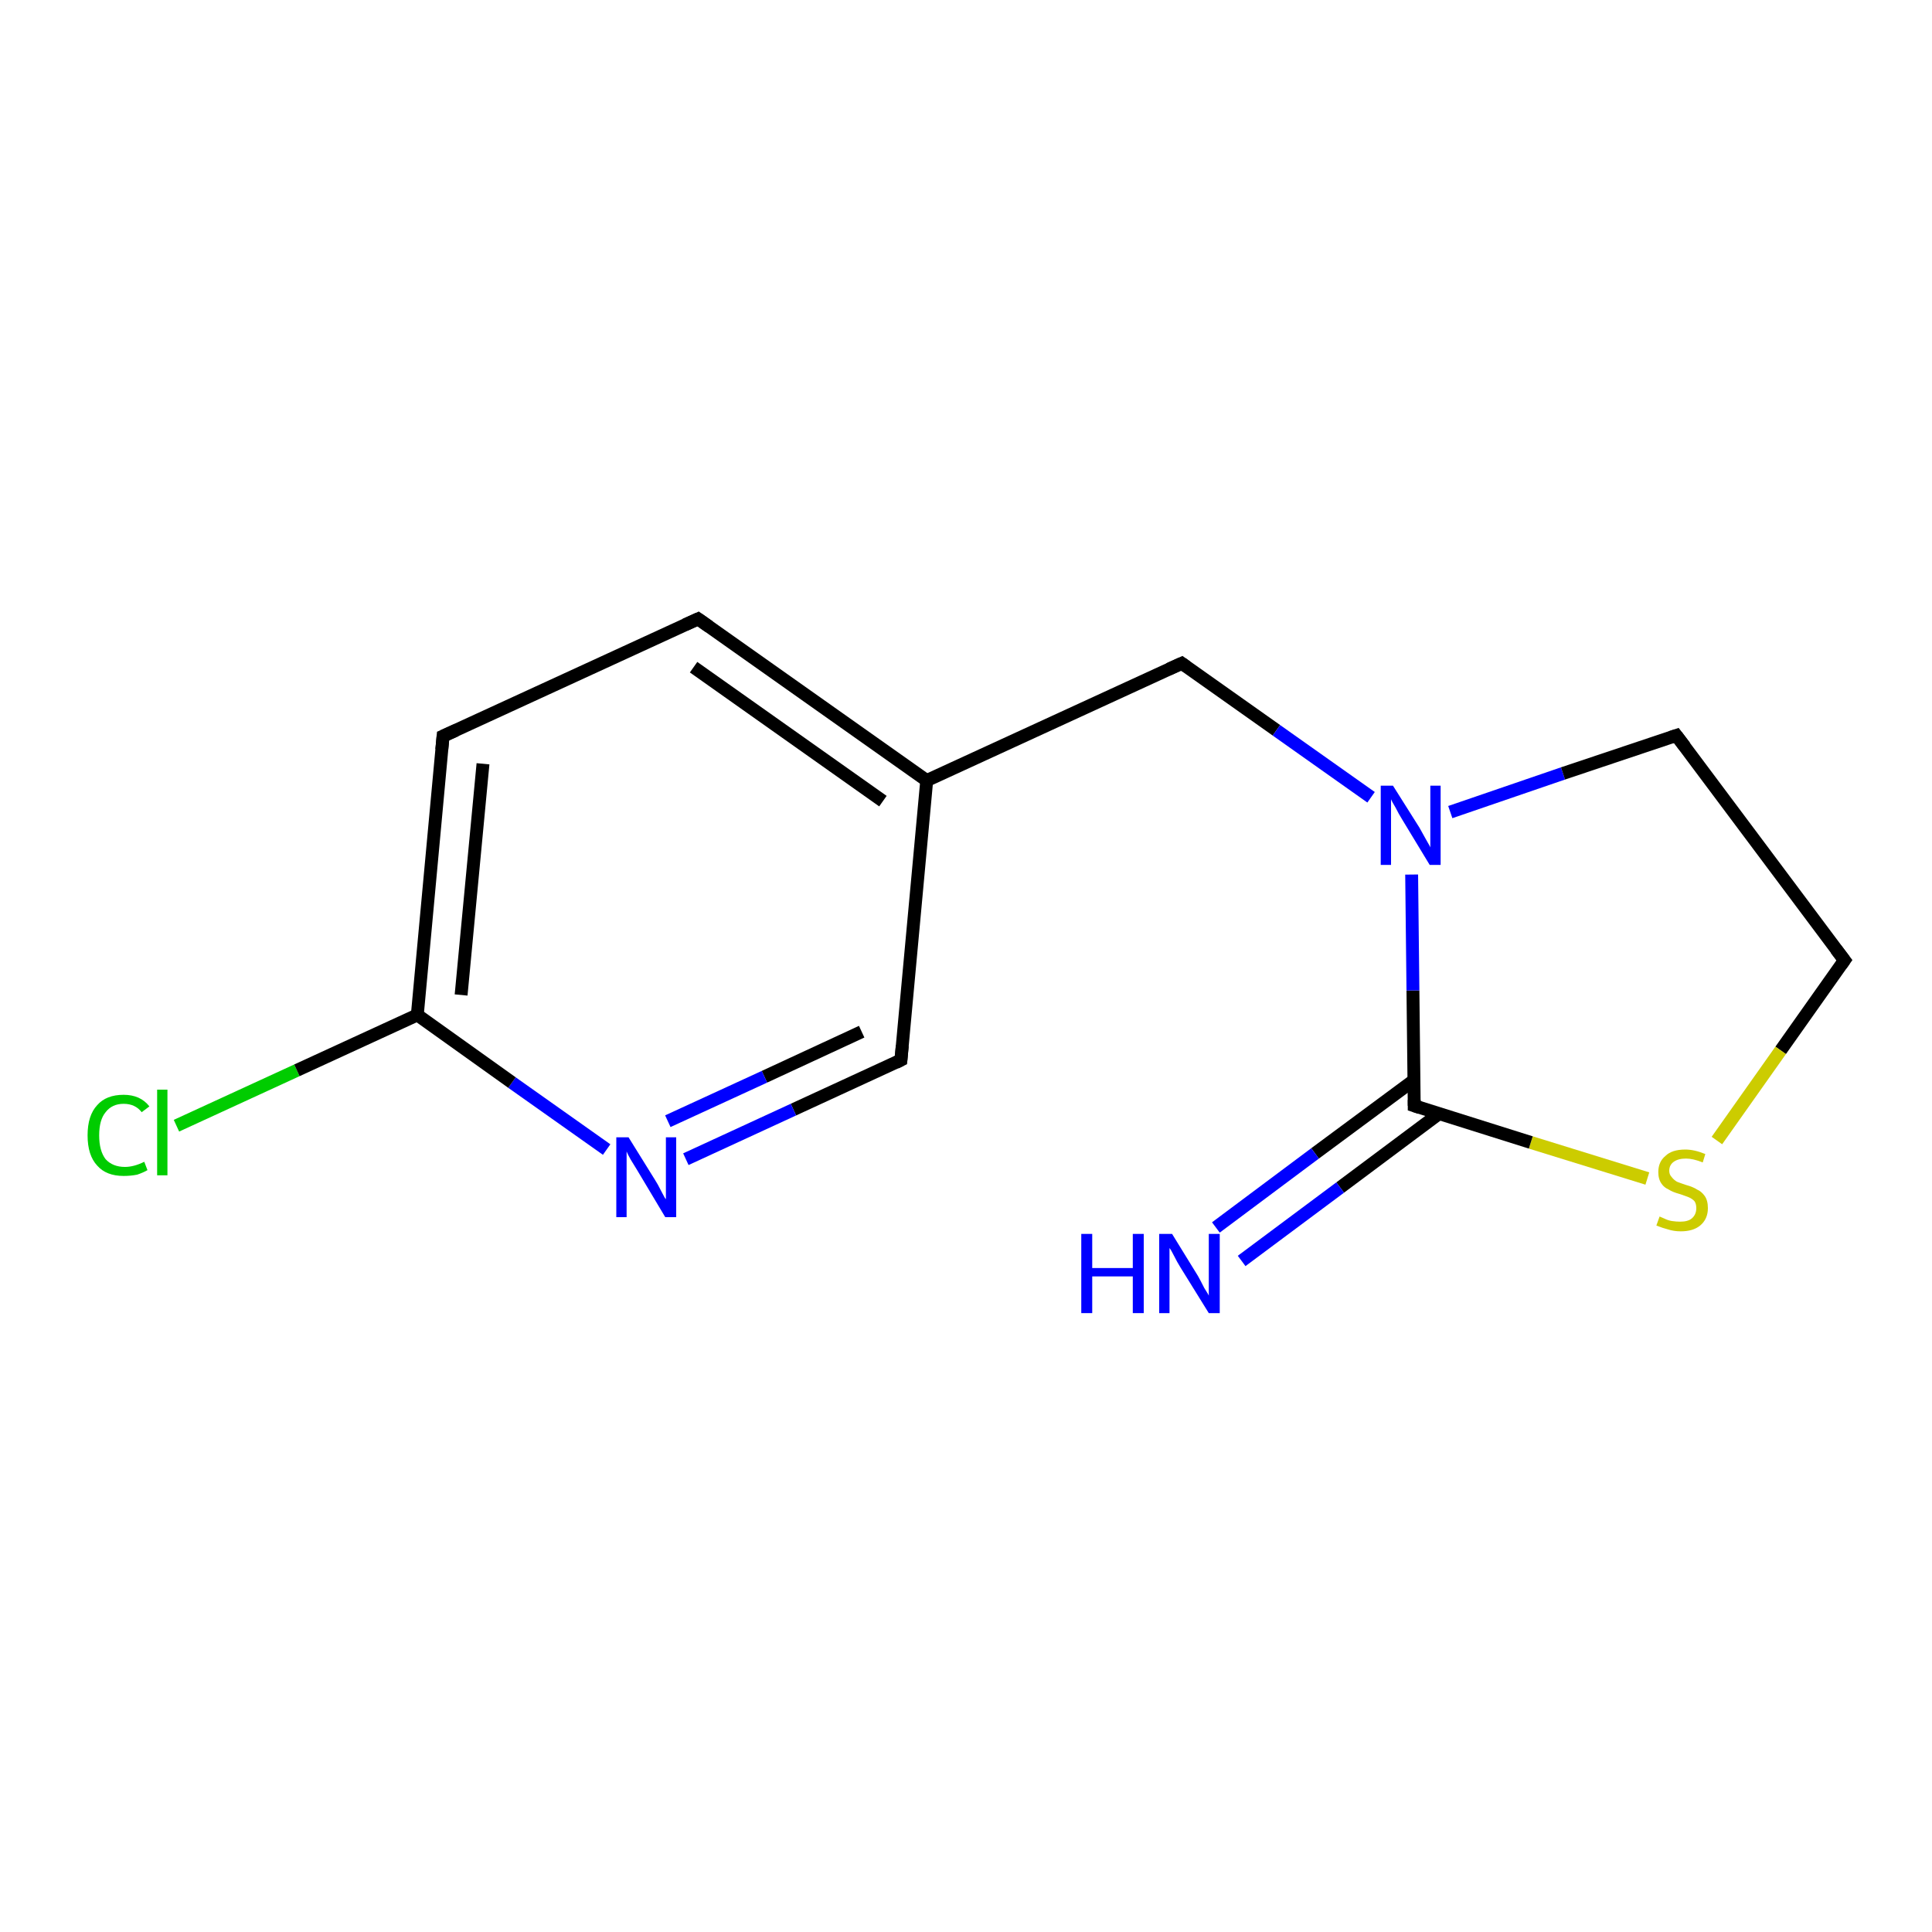 <?xml version='1.0' encoding='iso-8859-1'?>
<svg version='1.1' baseProfile='full'
              xmlns='http://www.w3.org/2000/svg'
                      xmlns:rdkit='http://www.rdkit.org/xml'
                      xmlns:xlink='http://www.w3.org/1999/xlink'
                  xml:space='preserve'
width='300px' height='300px' viewBox='0 0 300 300'>
<!-- END OF HEADER -->
<rect style='opacity:1.0;fill:#FFFFFF;stroke:none' width='300.0' height='300.0' x='0.0' y='0.0'> </rect>
<path class='bond-0 atom-0 atom-1' d='M 27.4,174.8 L 46.1,166.2' style='fill:none;fill-rule:evenodd;stroke:#00CC00;stroke-width:2.0px;stroke-linecap:butt;stroke-linejoin:miter;stroke-opacity:1' />
<path class='bond-0 atom-0 atom-1' d='M 46.1,166.2 L 64.8,157.6' style='fill:none;fill-rule:evenodd;stroke:#000000;stroke-width:2.0px;stroke-linecap:butt;stroke-linejoin:miter;stroke-opacity:1' />
<path class='bond-1 atom-1 atom-2' d='M 64.8,157.6 L 68.8,114.3' style='fill:none;fill-rule:evenodd;stroke:#000000;stroke-width:2.0px;stroke-linecap:butt;stroke-linejoin:miter;stroke-opacity:1' />
<path class='bond-1 atom-1 atom-2' d='M 71.6,154.5 L 75.0,118.6' style='fill:none;fill-rule:evenodd;stroke:#000000;stroke-width:2.0px;stroke-linecap:butt;stroke-linejoin:miter;stroke-opacity:1' />
<path class='bond-2 atom-2 atom-3' d='M 68.8,114.3 L 108.4,96.1' style='fill:none;fill-rule:evenodd;stroke:#000000;stroke-width:2.0px;stroke-linecap:butt;stroke-linejoin:miter;stroke-opacity:1' />
<path class='bond-3 atom-3 atom-4' d='M 108.4,96.1 L 143.9,121.2' style='fill:none;fill-rule:evenodd;stroke:#000000;stroke-width:2.0px;stroke-linecap:butt;stroke-linejoin:miter;stroke-opacity:1' />
<path class='bond-3 atom-3 atom-4' d='M 107.7,103.6 L 137.1,124.4' style='fill:none;fill-rule:evenodd;stroke:#000000;stroke-width:2.0px;stroke-linecap:butt;stroke-linejoin:miter;stroke-opacity:1' />
<path class='bond-4 atom-4 atom-5' d='M 143.9,121.2 L 183.5,103.0' style='fill:none;fill-rule:evenodd;stroke:#000000;stroke-width:2.0px;stroke-linecap:butt;stroke-linejoin:miter;stroke-opacity:1' />
<path class='bond-5 atom-5 atom-6' d='M 183.5,103.0 L 198.2,113.4' style='fill:none;fill-rule:evenodd;stroke:#000000;stroke-width:2.0px;stroke-linecap:butt;stroke-linejoin:miter;stroke-opacity:1' />
<path class='bond-5 atom-5 atom-6' d='M 198.2,113.4 L 212.9,123.8' style='fill:none;fill-rule:evenodd;stroke:#0000FF;stroke-width:2.0px;stroke-linecap:butt;stroke-linejoin:miter;stroke-opacity:1' />
<path class='bond-6 atom-6 atom-7' d='M 225.2,126.1 L 242.7,120.1' style='fill:none;fill-rule:evenodd;stroke:#0000FF;stroke-width:2.0px;stroke-linecap:butt;stroke-linejoin:miter;stroke-opacity:1' />
<path class='bond-6 atom-6 atom-7' d='M 242.7,120.1 L 260.3,114.2' style='fill:none;fill-rule:evenodd;stroke:#000000;stroke-width:2.0px;stroke-linecap:butt;stroke-linejoin:miter;stroke-opacity:1' />
<path class='bond-7 atom-7 atom-8' d='M 260.3,114.2 L 286.4,149.1' style='fill:none;fill-rule:evenodd;stroke:#000000;stroke-width:2.0px;stroke-linecap:butt;stroke-linejoin:miter;stroke-opacity:1' />
<path class='bond-8 atom-8 atom-9' d='M 286.4,149.1 L 276.5,163.1' style='fill:none;fill-rule:evenodd;stroke:#000000;stroke-width:2.0px;stroke-linecap:butt;stroke-linejoin:miter;stroke-opacity:1' />
<path class='bond-8 atom-8 atom-9' d='M 276.5,163.1 L 266.6,177.1' style='fill:none;fill-rule:evenodd;stroke:#CCCC00;stroke-width:2.0px;stroke-linecap:butt;stroke-linejoin:miter;stroke-opacity:1' />
<path class='bond-9 atom-9 atom-10' d='M 255.8,183.0 L 237.7,177.4' style='fill:none;fill-rule:evenodd;stroke:#CCCC00;stroke-width:2.0px;stroke-linecap:butt;stroke-linejoin:miter;stroke-opacity:1' />
<path class='bond-9 atom-9 atom-10' d='M 237.7,177.4 L 219.6,171.7' style='fill:none;fill-rule:evenodd;stroke:#000000;stroke-width:2.0px;stroke-linecap:butt;stroke-linejoin:miter;stroke-opacity:1' />
<path class='bond-10 atom-10 atom-11' d='M 219.6,167.7 L 204.2,179.1' style='fill:none;fill-rule:evenodd;stroke:#000000;stroke-width:2.0px;stroke-linecap:butt;stroke-linejoin:miter;stroke-opacity:1' />
<path class='bond-10 atom-10 atom-11' d='M 204.2,179.1 L 188.8,190.6' style='fill:none;fill-rule:evenodd;stroke:#0000FF;stroke-width:2.0px;stroke-linecap:butt;stroke-linejoin:miter;stroke-opacity:1' />
<path class='bond-10 atom-10 atom-11' d='M 223.5,172.9 L 208.1,184.4' style='fill:none;fill-rule:evenodd;stroke:#000000;stroke-width:2.0px;stroke-linecap:butt;stroke-linejoin:miter;stroke-opacity:1' />
<path class='bond-10 atom-10 atom-11' d='M 208.1,184.4 L 192.8,195.8' style='fill:none;fill-rule:evenodd;stroke:#0000FF;stroke-width:2.0px;stroke-linecap:butt;stroke-linejoin:miter;stroke-opacity:1' />
<path class='bond-11 atom-4 atom-12' d='M 143.9,121.2 L 139.9,164.6' style='fill:none;fill-rule:evenodd;stroke:#000000;stroke-width:2.0px;stroke-linecap:butt;stroke-linejoin:miter;stroke-opacity:1' />
<path class='bond-12 atom-12 atom-13' d='M 139.9,164.6 L 123.2,172.3' style='fill:none;fill-rule:evenodd;stroke:#000000;stroke-width:2.0px;stroke-linecap:butt;stroke-linejoin:miter;stroke-opacity:1' />
<path class='bond-12 atom-12 atom-13' d='M 123.2,172.3 L 106.5,180.0' style='fill:none;fill-rule:evenodd;stroke:#0000FF;stroke-width:2.0px;stroke-linecap:butt;stroke-linejoin:miter;stroke-opacity:1' />
<path class='bond-12 atom-12 atom-13' d='M 133.8,160.2 L 118.7,167.2' style='fill:none;fill-rule:evenodd;stroke:#000000;stroke-width:2.0px;stroke-linecap:butt;stroke-linejoin:miter;stroke-opacity:1' />
<path class='bond-12 atom-12 atom-13' d='M 118.7,167.2 L 103.7,174.1' style='fill:none;fill-rule:evenodd;stroke:#0000FF;stroke-width:2.0px;stroke-linecap:butt;stroke-linejoin:miter;stroke-opacity:1' />
<path class='bond-13 atom-13 atom-1' d='M 94.2,178.5 L 79.5,168.1' style='fill:none;fill-rule:evenodd;stroke:#0000FF;stroke-width:2.0px;stroke-linecap:butt;stroke-linejoin:miter;stroke-opacity:1' />
<path class='bond-13 atom-13 atom-1' d='M 79.5,168.1 L 64.8,157.6' style='fill:none;fill-rule:evenodd;stroke:#000000;stroke-width:2.0px;stroke-linecap:butt;stroke-linejoin:miter;stroke-opacity:1' />
<path class='bond-14 atom-10 atom-6' d='M 219.6,171.7 L 219.4,153.8' style='fill:none;fill-rule:evenodd;stroke:#000000;stroke-width:2.0px;stroke-linecap:butt;stroke-linejoin:miter;stroke-opacity:1' />
<path class='bond-14 atom-10 atom-6' d='M 219.4,153.8 L 219.2,135.8' style='fill:none;fill-rule:evenodd;stroke:#0000FF;stroke-width:2.0px;stroke-linecap:butt;stroke-linejoin:miter;stroke-opacity:1' />
<path d='M 68.6,116.4 L 68.8,114.3 L 70.8,113.4' style='fill:none;stroke:#000000;stroke-width:2.0px;stroke-linecap:butt;stroke-linejoin:miter;stroke-opacity:1;' />
<path d='M 106.4,97.0 L 108.4,96.1 L 110.1,97.3' style='fill:none;stroke:#000000;stroke-width:2.0px;stroke-linecap:butt;stroke-linejoin:miter;stroke-opacity:1;' />
<path d='M 181.5,103.9 L 183.5,103.0 L 184.2,103.5' style='fill:none;stroke:#000000;stroke-width:2.0px;stroke-linecap:butt;stroke-linejoin:miter;stroke-opacity:1;' />
<path d='M 259.4,114.5 L 260.3,114.2 L 261.6,115.9' style='fill:none;stroke:#000000;stroke-width:2.0px;stroke-linecap:butt;stroke-linejoin:miter;stroke-opacity:1;' />
<path d='M 285.1,147.4 L 286.4,149.1 L 285.9,149.8' style='fill:none;stroke:#000000;stroke-width:2.0px;stroke-linecap:butt;stroke-linejoin:miter;stroke-opacity:1;' />
<path d='M 220.5,172.0 L 219.6,171.7 L 219.6,170.8' style='fill:none;stroke:#000000;stroke-width:2.0px;stroke-linecap:butt;stroke-linejoin:miter;stroke-opacity:1;' />
<path d='M 140.1,162.4 L 139.9,164.6 L 139.1,165.0' style='fill:none;stroke:#000000;stroke-width:2.0px;stroke-linecap:butt;stroke-linejoin:miter;stroke-opacity:1;' />
<path class='atom-0' d='M 13.6 176.3
Q 13.6 173.2, 15.1 171.6
Q 16.5 170.0, 19.2 170.0
Q 21.8 170.0, 23.2 171.8
L 22.0 172.7
Q 21.0 171.4, 19.2 171.4
Q 17.4 171.4, 16.4 172.7
Q 15.4 173.9, 15.4 176.3
Q 15.4 178.7, 16.4 180.0
Q 17.5 181.2, 19.4 181.2
Q 20.8 181.2, 22.4 180.4
L 22.9 181.7
Q 22.2 182.1, 21.3 182.4
Q 20.3 182.6, 19.2 182.6
Q 16.5 182.6, 15.1 181.0
Q 13.6 179.4, 13.6 176.3
' fill='#00CC00'/>
<path class='atom-0' d='M 24.4 169.2
L 26.0 169.2
L 26.0 182.5
L 24.4 182.5
L 24.4 169.2
' fill='#00CC00'/>
<path class='atom-6' d='M 216.3 122.0
L 220.4 128.5
Q 220.8 129.2, 221.4 130.3
Q 222.1 131.5, 222.1 131.6
L 222.1 122.0
L 223.7 122.0
L 223.7 134.3
L 222.0 134.3
L 217.7 127.2
Q 217.2 126.4, 216.7 125.4
Q 216.1 124.4, 216.0 124.1
L 216.0 134.3
L 214.4 134.3
L 214.4 122.0
L 216.3 122.0
' fill='#0000FF'/>
<path class='atom-9' d='M 257.7 188.9
Q 257.9 189.0, 258.4 189.2
Q 259.0 189.5, 259.6 189.6
Q 260.3 189.7, 260.9 189.7
Q 262.1 189.7, 262.7 189.2
Q 263.4 188.6, 263.4 187.6
Q 263.4 186.9, 263.1 186.5
Q 262.7 186.1, 262.2 185.9
Q 261.7 185.7, 260.8 185.4
Q 259.7 185.1, 259.1 184.7
Q 258.4 184.4, 258.0 183.8
Q 257.5 183.1, 257.5 182.0
Q 257.5 180.4, 258.6 179.5
Q 259.6 178.5, 261.7 178.5
Q 263.1 178.5, 264.8 179.2
L 264.4 180.5
Q 262.9 179.9, 261.8 179.9
Q 260.6 179.9, 259.9 180.4
Q 259.2 180.9, 259.2 181.8
Q 259.2 182.4, 259.6 182.8
Q 259.9 183.2, 260.4 183.5
Q 260.9 183.7, 261.8 184.0
Q 262.9 184.3, 263.5 184.7
Q 264.2 185.0, 264.7 185.7
Q 265.2 186.4, 265.2 187.6
Q 265.2 189.3, 264.0 190.3
Q 262.9 191.2, 261.0 191.2
Q 259.9 191.2, 259.0 190.9
Q 258.2 190.7, 257.2 190.3
L 257.7 188.9
' fill='#CCCC00'/>
<path class='atom-11' d='M 167.9 191.6
L 169.6 191.6
L 169.6 196.9
L 175.9 196.9
L 175.9 191.6
L 177.6 191.6
L 177.6 203.9
L 175.9 203.9
L 175.9 198.2
L 169.6 198.2
L 169.6 203.9
L 167.9 203.9
L 167.9 191.6
' fill='#0000FF'/>
<path class='atom-11' d='M 182.0 191.6
L 186.0 198.1
Q 186.4 198.8, 187.0 200.0
Q 187.7 201.1, 187.7 201.2
L 187.7 191.6
L 189.4 191.6
L 189.4 203.9
L 187.7 203.9
L 183.3 196.8
Q 182.8 196.0, 182.3 195.0
Q 181.8 194.0, 181.6 193.8
L 181.6 203.9
L 180.0 203.9
L 180.0 191.6
L 182.0 191.6
' fill='#0000FF'/>
<path class='atom-13' d='M 97.6 176.6
L 101.7 183.2
Q 102.1 183.8, 102.7 185.0
Q 103.3 186.2, 103.4 186.2
L 103.4 176.6
L 105.0 176.6
L 105.0 189.0
L 103.3 189.0
L 99.0 181.8
Q 98.5 181.0, 97.9 180.0
Q 97.4 179.1, 97.3 178.8
L 97.3 189.0
L 95.7 189.0
L 95.7 176.6
L 97.6 176.6
' fill='#0000FF'/>
</svg>
